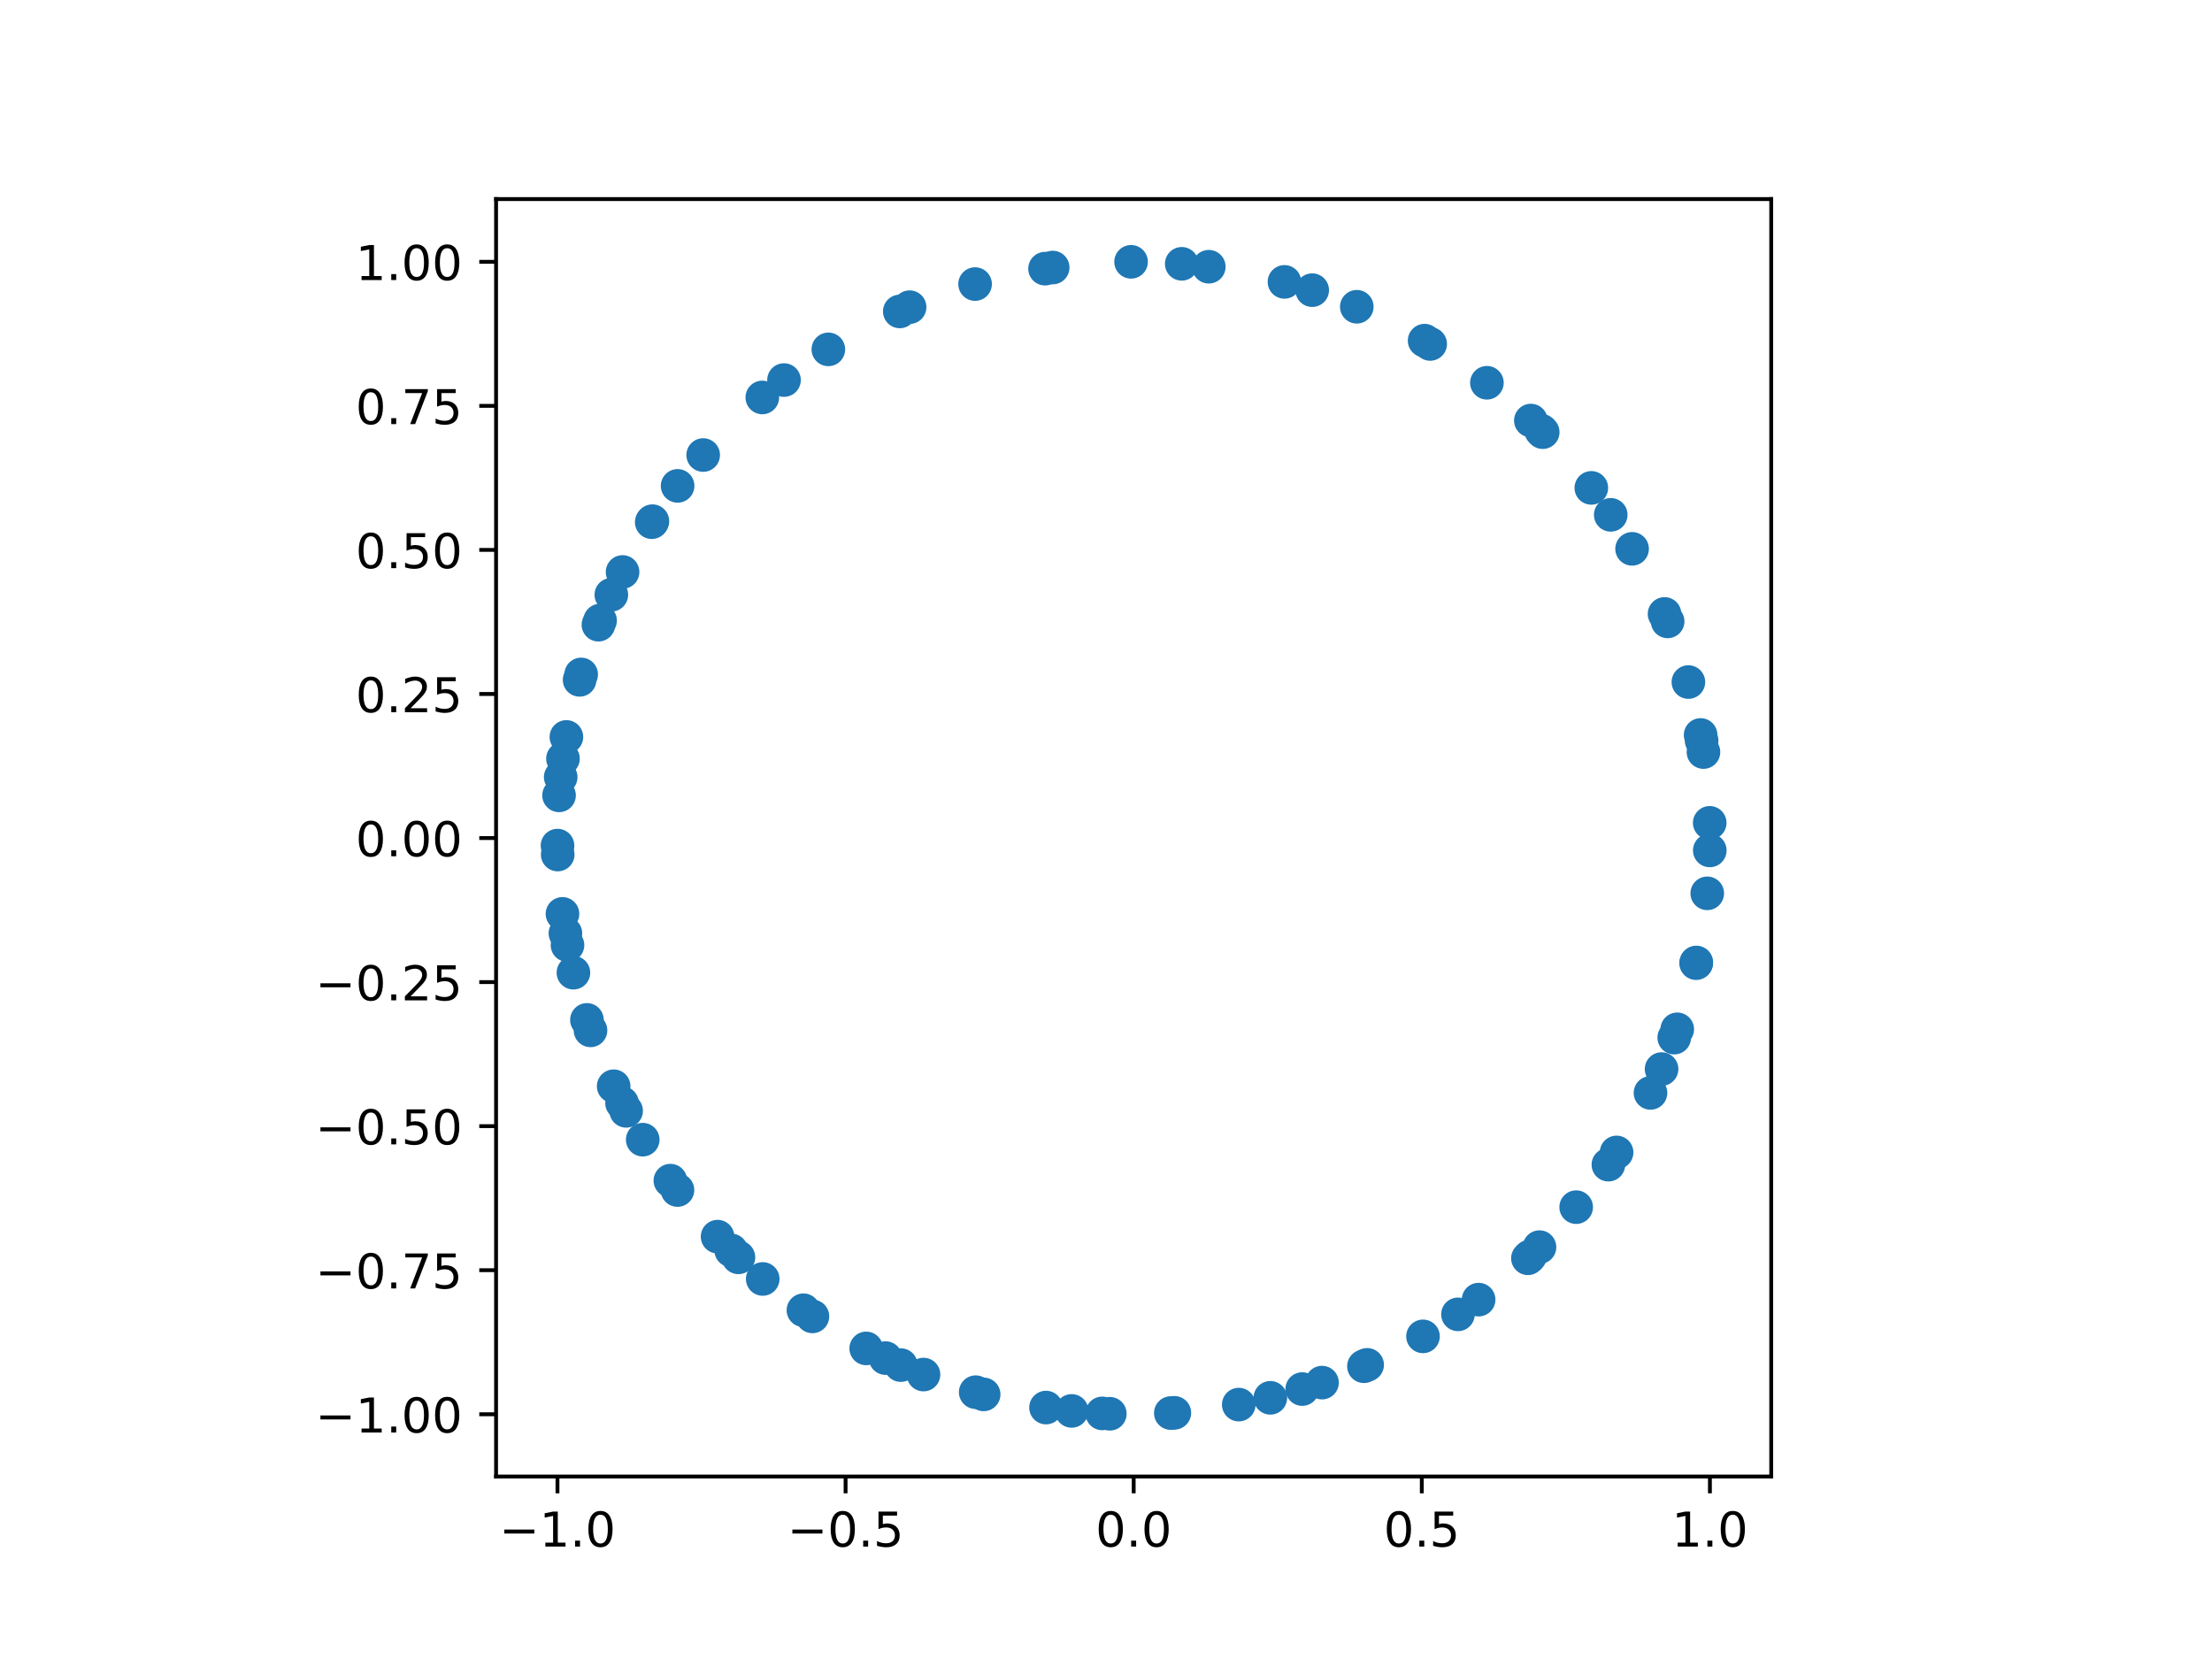 <?xml version="1.0" encoding="utf-8" standalone="no"?>
<!DOCTYPE svg PUBLIC "-//W3C//DTD SVG 1.1//EN"
  "http://www.w3.org/Graphics/SVG/1.1/DTD/svg11.dtd">
<!-- Created with matplotlib (https://matplotlib.org/) -->
<svg height="345.6pt" version="1.1" viewBox="0 0 460.8 345.6" width="460.8pt" xmlns="http://www.w3.org/2000/svg" xmlns:xlink="http://www.w3.org/1999/xlink">
 <defs>
  <style type="text/css">
*{stroke-linecap:butt;stroke-linejoin:round;}
  </style>
 </defs>
 <g id="figure_1">
  <g id="patch_1">
   <path d="M 0 345.6 
L 460.8 345.6 
L 460.8 0 
L 0 0 
z
" style="fill:#ffffff;"/>
  </g>
  <g id="axes_1">
   <g id="patch_2">
    <path d="M 103.341 307.584 
L 368.979 307.584 
L 368.979 41.472 
L 103.341 41.472 
z
" style="fill:#ffffff;"/>
   </g>
   <g id="PathCollection_1">
    <defs>
     <path d="M 0 3 
C 0.796 3 1.559 2.684 2.121 2.121 
C 2.684 1.559 3 0.796 3 0 
C 3 -0.796 2.684 -1.559 2.121 -2.121 
C 1.559 -2.684 0.796 -3 0 -3 
C -0.796 -3 -1.559 -2.684 -2.121 -2.121 
C -2.684 -1.559 -3 -0.796 -3 0 
C -3 0.796 -2.684 1.559 -2.121 2.121 
C -1.559 2.684 -0.796 3 0 3 
z
" id="m2806b82972" style="stroke:#1f77b4;"/>
    </defs>
    <g clip-path="url(#p6f82f800e6)">
     <use style="fill:#1f77b4;stroke:#1f77b4;" x="321.048" xlink:href="#m2806b82972" y="89.699"/>
     <use style="fill:#1f77b4;stroke:#1f77b4;" x="354.478" xlink:href="#m2806b82972" y="154.28"/>
     <use style="fill:#1f77b4;stroke:#1f77b4;" x="348.777" xlink:href="#m2806b82972" y="216.154"/>
     <use style="fill:#1f77b4;stroke:#1f77b4;" x="318.295" xlink:href="#m2806b82972" y="262.125"/>
     <use style="fill:#1f77b4;stroke:#1f77b4;" x="275.399" xlink:href="#m2806b82972" y="288.025"/>
     <use style="fill:#1f77b4;stroke:#1f77b4;" x="229.61" xlink:href="#m2806b82972" y="294.437"/>
     <use style="fill:#1f77b4;stroke:#1f77b4;" x="187.658" xlink:href="#m2806b82972" y="284.377"/>
     <use style="fill:#1f77b4;stroke:#1f77b4;" x="153.832" xlink:href="#m2806b82972" y="261.928"/>
     <use style="fill:#1f77b4;stroke:#1f77b4;" x="130.436" xlink:href="#m2806b82972" y="231.408"/>
     <use style="fill:#1f77b4;stroke:#1f77b4;" x="118.221" xlink:href="#m2806b82972" y="196.884"/>
     <use style="fill:#1f77b4;stroke:#1f77b4;" x="116.804" xlink:href="#m2806b82972" y="161.886"/>
     <use style="fill:#1f77b4;stroke:#1f77b4;" x="125.007" xlink:href="#m2806b82972" y="129.278"/>
     <use style="fill:#1f77b4;stroke:#1f77b4;" x="141.158" xlink:href="#m2806b82972" y="101.217"/>
     <use style="fill:#1f77b4;stroke:#1f77b4;" x="163.322" xlink:href="#m2806b82972" y="79.172"/>
     <use style="fill:#1f77b4;stroke:#1f77b4;" x="189.487" xlink:href="#m2806b82972" y="63.99"/>
     <use style="fill:#1f77b4;stroke:#1f77b4;" x="217.702" xlink:href="#m2806b82972" y="55.97"/>
     <use style="fill:#1f77b4;stroke:#1f77b4;" x="246.179" xlink:href="#m2806b82972" y="54.959"/>
     <use style="fill:#1f77b4;stroke:#1f77b4;" x="273.354" xlink:href="#m2806b82972" y="60.446"/>
     <use style="fill:#1f77b4;stroke:#1f77b4;" x="297.934" xlink:href="#m2806b82972" y="71.651"/>
     <use style="fill:#1f77b4;stroke:#1f77b4;" x="318.906" xlink:href="#m2806b82972" y="87.61"/>
     <use style="fill:#1f77b4;stroke:#1f77b4;" x="335.545" xlink:href="#m2806b82972" y="107.249"/>
     <use style="fill:#1f77b4;stroke:#1f77b4;" x="347.4" xlink:href="#m2806b82972" y="129.45"/>
     <use style="fill:#1f77b4;stroke:#1f77b4;" x="354.27" xlink:href="#m2806b82972" y="153.106"/>
     <use style="fill:#1f77b4;stroke:#1f77b4;" x="356.179" xlink:href="#m2806b82972" y="177.16"/>
     <use style="fill:#1f77b4;stroke:#1f77b4;" x="353.342" xlink:href="#m2806b82972" y="200.645"/>
     <use style="fill:#1f77b4;stroke:#1f77b4;" x="346.135" xlink:href="#m2806b82972" y="222.708"/>
     <use style="fill:#1f77b4;stroke:#1f77b4;" x="335.058" xlink:href="#m2806b82972" y="242.623"/>
     <use style="fill:#1f77b4;stroke:#1f77b4;" x="320.703" xlink:href="#m2806b82972" y="259.802"/>
     <use style="fill:#1f77b4;stroke:#1f77b4;" x="303.722" xlink:href="#m2806b82972" y="273.804"/>
     <use style="fill:#1f77b4;stroke:#1f77b4;" x="284.802" xlink:href="#m2806b82972" y="284.323"/>
     <use style="fill:#1f77b4;stroke:#1f77b4;" x="264.636" xlink:href="#m2806b82972" y="291.192"/>
     <use style="fill:#1f77b4;stroke:#1f77b4;" x="243.902" xlink:href="#m2806b82972" y="294.367"/>
     <use style="fill:#1f77b4;stroke:#1f77b4;" x="223.244" xlink:href="#m2806b82972" y="293.919"/>
     <use style="fill:#1f77b4;stroke:#1f77b4;" x="203.258" xlink:href="#m2806b82972" y="290.017"/>
     <use style="fill:#1f77b4;stroke:#1f77b4;" x="184.478" xlink:href="#m2806b82972" y="282.917"/>
     <use style="fill:#1f77b4;stroke:#1f77b4;" x="167.371" xlink:href="#m2806b82972" y="272.945"/>
     <use style="fill:#1f77b4;stroke:#1f77b4;" x="152.325" xlink:href="#m2806b82972" y="260.482"/>
     <use style="fill:#1f77b4;stroke:#1f77b4;" x="139.651" xlink:href="#m2806b82972" y="245.947"/>
     <use style="fill:#1f77b4;stroke:#1f77b4;" x="129.581" xlink:href="#m2806b82972" y="229.789"/>
     <use style="fill:#1f77b4;stroke:#1f77b4;" x="122.267" xlink:href="#m2806b82972" y="212.465"/>
     <use style="fill:#1f77b4;stroke:#1f77b4;" x="117.785" xlink:href="#m2806b82972" y="194.436"/>
     <use style="fill:#1f77b4;stroke:#1f77b4;" x="116.141" xlink:href="#m2806b82972" y="176.151"/>
     <use style="fill:#1f77b4;stroke:#1f77b4;" x="117.276" xlink:href="#m2806b82972" y="158.038"/>
     <use style="fill:#1f77b4;stroke:#1f77b4;" x="121.07" xlink:href="#m2806b82972" y="140.499"/>
     <use style="fill:#1f77b4;stroke:#1f77b4;" x="127.353" xlink:href="#m2806b82972" y="123.901"/>
     <use style="fill:#1f77b4;stroke:#1f77b4;" x="135.909" xlink:href="#m2806b82972" y="108.571"/>
     <use style="fill:#1f77b4;stroke:#1f77b4;" x="146.486" xlink:href="#m2806b82972" y="94.791"/>
     <use style="fill:#1f77b4;stroke:#1f77b4;" x="158.804" xlink:href="#m2806b82972" y="82.797"/>
     <use style="fill:#1f77b4;stroke:#1f77b4;" x="172.562" xlink:href="#m2806b82972" y="72.779"/>
     <use style="fill:#1f77b4;stroke:#1f77b4;" x="187.443" xlink:href="#m2806b82972" y="64.875"/>
     <use style="fill:#1f77b4;stroke:#1f77b4;" x="203.127" xlink:href="#m2806b82972" y="59.178"/>
     <use style="fill:#1f77b4;stroke:#1f77b4;" x="219.292" xlink:href="#m2806b82972" y="55.733"/>
     <use style="fill:#1f77b4;stroke:#1f77b4;" x="235.622" xlink:href="#m2806b82972" y="54.542"/>
     <use style="fill:#1f77b4;stroke:#1f77b4;" x="251.813" xlink:href="#m2806b82972" y="55.565"/>
     <use style="fill:#1f77b4;stroke:#1f77b4;" x="267.576" xlink:href="#m2806b82972" y="58.723"/>
     <use style="fill:#1f77b4;stroke:#1f77b4;" x="282.645" xlink:href="#m2806b82972" y="63.904"/>
     <use style="fill:#1f77b4;stroke:#1f77b4;" x="296.775" xlink:href="#m2806b82972" y="70.964"/>
     <use style="fill:#1f77b4;stroke:#1f77b4;" x="309.749" xlink:href="#m2806b82972" y="79.737"/>
     <use style="fill:#1f77b4;stroke:#1f77b4;" x="321.377" xlink:href="#m2806b82972" y="90.029"/>
     <use style="fill:#1f77b4;stroke:#1f77b4;" x="331.501" xlink:href="#m2806b82972" y="101.635"/>
     <use style="fill:#1f77b4;stroke:#1f77b4;" x="339.993" xlink:href="#m2806b82972" y="114.333"/>
     <use style="fill:#1f77b4;stroke:#1f77b4;" x="346.756" xlink:href="#m2806b82972" y="127.894"/>
     <use style="fill:#1f77b4;stroke:#1f77b4;" x="351.724" xlink:href="#m2806b82972" y="142.083"/>
     <use style="fill:#1f77b4;stroke:#1f77b4;" x="354.863" xlink:href="#m2806b82972" y="156.667"/>
     <use style="fill:#1f77b4;stroke:#1f77b4;" x="356.165" xlink:href="#m2806b82972" y="171.413"/>
     <use style="fill:#1f77b4;stroke:#1f77b4;" x="355.653" xlink:href="#m2806b82972" y="186.097"/>
     <use style="fill:#1f77b4;stroke:#1f77b4;" x="353.374" xlink:href="#m2806b82972" y="200.502"/>
     <use style="fill:#1f77b4;stroke:#1f77b4;" x="349.401" xlink:href="#m2806b82972" y="214.423"/>
     <use style="fill:#1f77b4;stroke:#1f77b4;" x="343.827" xlink:href="#m2806b82972" y="227.671"/>
     <use style="fill:#1f77b4;stroke:#1f77b4;" x="336.765" xlink:href="#m2806b82972" y="240.073"/>
     <use style="fill:#1f77b4;stroke:#1f77b4;" x="328.346" xlink:href="#m2806b82972" y="251.472"/>
     <use style="fill:#1f77b4;stroke:#1f77b4;" x="318.713" xlink:href="#m2806b82972" y="261.732"/>
     <use style="fill:#1f77b4;stroke:#1f77b4;" x="308.022" xlink:href="#m2806b82972" y="270.736"/>
     <use style="fill:#1f77b4;stroke:#1f77b4;" x="296.438" xlink:href="#m2806b82972" y="278.39"/>
     <use style="fill:#1f77b4;stroke:#1f77b4;" x="284.132" xlink:href="#m2806b82972" y="284.618"/>
     <use style="fill:#1f77b4;stroke:#1f77b4;" x="271.279" xlink:href="#m2806b82972" y="289.367"/>
     <use style="fill:#1f77b4;stroke:#1f77b4;" x="258.056" xlink:href="#m2806b82972" y="292.604"/>
     <use style="fill:#1f77b4;stroke:#1f77b4;" x="244.638" xlink:href="#m2806b82972" y="294.317"/>
     <use style="fill:#1f77b4;stroke:#1f77b4;" x="231.198" xlink:href="#m2806b82972" y="294.514"/>
     <use style="fill:#1f77b4;stroke:#1f77b4;" x="217.903" xlink:href="#m2806b82972" y="293.219"/>
     <use style="fill:#1f77b4;stroke:#1f77b4;" x="204.913" xlink:href="#m2806b82972" y="290.476"/>
     <use style="fill:#1f77b4;stroke:#1f77b4;" x="192.381" xlink:href="#m2806b82972" y="286.345"/>
     <use style="fill:#1f77b4;stroke:#1f77b4;" x="180.447" xlink:href="#m2806b82972" y="280.9"/>
     <use style="fill:#1f77b4;stroke:#1f77b4;" x="169.244" xlink:href="#m2806b82972" y="274.229"/>
     <use style="fill:#1f77b4;stroke:#1f77b4;" x="158.889" xlink:href="#m2806b82972" y="266.431"/>
     <use style="fill:#1f77b4;stroke:#1f77b4;" x="149.486" xlink:href="#m2806b82972" y="257.616"/>
     <use style="fill:#1f77b4;stroke:#1f77b4;" x="141.128" xlink:href="#m2806b82972" y="247.903"/>
     <use style="fill:#1f77b4;stroke:#1f77b4;" x="133.892" xlink:href="#m2806b82972" y="237.416"/>
     <use style="fill:#1f77b4;stroke:#1f77b4;" x="127.838" xlink:href="#m2806b82972" y="226.285"/>
     <use style="fill:#1f77b4;stroke:#1f77b4;" x="123.014" xlink:href="#m2806b82972" y="214.643"/>
     <use style="fill:#1f77b4;stroke:#1f77b4;" x="119.454" xlink:href="#m2806b82972" y="202.628"/>
     <use style="fill:#1f77b4;stroke:#1f77b4;" x="117.175" xlink:href="#m2806b82972" y="190.374"/>
     <use style="fill:#1f77b4;stroke:#1f77b4;" x="116.18" xlink:href="#m2806b82972" y="178.017"/>
     <use style="fill:#1f77b4;stroke:#1f77b4;" x="116.461" xlink:href="#m2806b82972" y="165.688"/>
     <use style="fill:#1f77b4;stroke:#1f77b4;" x="117.993" xlink:href="#m2806b82972" y="153.517"/>
     <use style="fill:#1f77b4;stroke:#1f77b4;" x="120.743" xlink:href="#m2806b82972" y="141.627"/>
     <use style="fill:#1f77b4;stroke:#1f77b4;" x="124.662" xlink:href="#m2806b82972" y="130.135"/>
     <use style="fill:#1f77b4;stroke:#1f77b4;" x="129.693" xlink:href="#m2806b82972" y="119.153"/>
     <use style="fill:#1f77b4;stroke:#1f77b4;" x="135.769" xlink:href="#m2806b82972" y="108.784"/>
    </g>
   </g>
   <g id="matplotlib.axis_1">
    <g id="xtick_1">
     <g id="line2d_1">
      <defs>
       <path d="M 0 0 
L 0 3.5 
" id="m2d564ea0b1" style="stroke:#000000;stroke-width:0.8;"/>
      </defs>
      <g>
       <use style="stroke:#000000;stroke-width:0.8;" x="116.131" xlink:href="#m2d564ea0b1" y="307.584"/>
      </g>
     </g>
     <g id="text_1">
      <!-- −1.0 -->
      <defs>
       <path d="M 10.594 35.5 
L 73.188 35.5 
L 73.188 27.203 
L 10.594 27.203 
z
" id="DejaVuSans-8722"/>
       <path d="M 12.406 8.297 
L 28.516 8.297 
L 28.516 63.922 
L 10.984 60.406 
L 10.984 69.391 
L 28.422 72.906 
L 38.281 72.906 
L 38.281 8.297 
L 54.391 8.297 
L 54.391 0 
L 12.406 0 
z
" id="DejaVuSans-49"/>
       <path d="M 10.688 12.406 
L 21 12.406 
L 21 0 
L 10.688 0 
z
" id="DejaVuSans-46"/>
       <path d="M 31.781 66.406 
Q 24.172 66.406 20.328 58.906 
Q 16.5 51.422 16.5 36.375 
Q 16.5 21.391 20.328 13.891 
Q 24.172 6.391 31.781 6.391 
Q 39.453 6.391 43.281 13.891 
Q 47.125 21.391 47.125 36.375 
Q 47.125 51.422 43.281 58.906 
Q 39.453 66.406 31.781 66.406 
z
M 31.781 74.219 
Q 44.047 74.219 50.516 64.516 
Q 56.984 54.828 56.984 36.375 
Q 56.984 17.969 50.516 8.266 
Q 44.047 -1.422 31.781 -1.422 
Q 19.531 -1.422 13.062 8.266 
Q 6.594 17.969 6.594 36.375 
Q 6.594 54.828 13.062 64.516 
Q 19.531 74.219 31.781 74.219 
z
" id="DejaVuSans-48"/>
      </defs>
      <g transform="translate(103.99 322.182)scale(0.1 -0.1)">
       <use xlink:href="#DejaVuSans-8722"/>
       <use x="83.789" xlink:href="#DejaVuSans-49"/>
       <use x="147.412" xlink:href="#DejaVuSans-46"/>
       <use x="179.199" xlink:href="#DejaVuSans-48"/>
      </g>
     </g>
    </g>
    <g id="xtick_2">
     <g id="line2d_2">
      <g>
       <use style="stroke:#000000;stroke-width:0.8;" x="176.15" xlink:href="#m2d564ea0b1" y="307.584"/>
      </g>
     </g>
     <g id="text_2">
      <!-- −0.5 -->
      <defs>
       <path d="M 10.797 72.906 
L 49.516 72.906 
L 49.516 64.594 
L 19.828 64.594 
L 19.828 46.734 
Q 21.969 47.469 24.109 47.828 
Q 26.266 48.188 28.422 48.188 
Q 40.625 48.188 47.75 41.5 
Q 54.891 34.812 54.891 23.391 
Q 54.891 11.625 47.562 5.094 
Q 40.234 -1.422 26.906 -1.422 
Q 22.312 -1.422 17.547 -0.641 
Q 12.797 0.141 7.719 1.703 
L 7.719 11.625 
Q 12.109 9.234 16.797 8.062 
Q 21.484 6.891 26.703 6.891 
Q 35.156 6.891 40.078 11.328 
Q 45.016 15.766 45.016 23.391 
Q 45.016 31 40.078 35.438 
Q 35.156 39.891 26.703 39.891 
Q 22.75 39.891 18.812 39.016 
Q 14.891 38.141 10.797 36.281 
z
" id="DejaVuSans-53"/>
      </defs>
      <g transform="translate(164.008 322.182)scale(0.1 -0.1)">
       <use xlink:href="#DejaVuSans-8722"/>
       <use x="83.789" xlink:href="#DejaVuSans-48"/>
       <use x="147.412" xlink:href="#DejaVuSans-46"/>
       <use x="179.199" xlink:href="#DejaVuSans-53"/>
      </g>
     </g>
    </g>
    <g id="xtick_3">
     <g id="line2d_3">
      <g>
       <use style="stroke:#000000;stroke-width:0.8;" x="236.169" xlink:href="#m2d564ea0b1" y="307.584"/>
      </g>
     </g>
     <g id="text_3">
      <!-- 0.0 -->
      <g transform="translate(228.217 322.182)scale(0.1 -0.1)">
       <use xlink:href="#DejaVuSans-48"/>
       <use x="63.623" xlink:href="#DejaVuSans-46"/>
       <use x="95.41" xlink:href="#DejaVuSans-48"/>
      </g>
     </g>
    </g>
    <g id="xtick_4">
     <g id="line2d_4">
      <g>
       <use style="stroke:#000000;stroke-width:0.8;" x="296.188" xlink:href="#m2d564ea0b1" y="307.584"/>
      </g>
     </g>
     <g id="text_4">
      <!-- 0.5 -->
      <g transform="translate(288.236 322.182)scale(0.1 -0.1)">
       <use xlink:href="#DejaVuSans-48"/>
       <use x="63.623" xlink:href="#DejaVuSans-46"/>
       <use x="95.41" xlink:href="#DejaVuSans-53"/>
      </g>
     </g>
    </g>
    <g id="xtick_5">
     <g id="line2d_5">
      <g>
       <use style="stroke:#000000;stroke-width:0.8;" x="356.206" xlink:href="#m2d564ea0b1" y="307.584"/>
      </g>
     </g>
     <g id="text_5">
      <!-- 1.0 -->
      <g transform="translate(348.255 322.182)scale(0.1 -0.1)">
       <use xlink:href="#DejaVuSans-49"/>
       <use x="63.623" xlink:href="#DejaVuSans-46"/>
       <use x="95.41" xlink:href="#DejaVuSans-48"/>
      </g>
     </g>
    </g>
   </g>
   <g id="matplotlib.axis_2">
    <g id="ytick_1">
     <g id="line2d_6">
      <defs>
       <path d="M 0 0 
L -3.5 0 
" id="mb50a055ca5" style="stroke:#000000;stroke-width:0.8;"/>
      </defs>
      <g>
       <use style="stroke:#000000;stroke-width:0.8;" x="103.341" xlink:href="#mb50a055ca5" y="294.617"/>
      </g>
     </g>
     <g id="text_6">
      <!-- −1.00 -->
      <g transform="translate(65.695 298.416)scale(0.1 -0.1)">
       <use xlink:href="#DejaVuSans-8722"/>
       <use x="83.789" xlink:href="#DejaVuSans-49"/>
       <use x="147.412" xlink:href="#DejaVuSans-46"/>
       <use x="179.199" xlink:href="#DejaVuSans-48"/>
       <use x="242.822" xlink:href="#DejaVuSans-48"/>
      </g>
     </g>
    </g>
    <g id="ytick_2">
     <g id="line2d_7">
      <g>
       <use style="stroke:#000000;stroke-width:0.8;" x="103.341" xlink:href="#mb50a055ca5" y="264.607"/>
      </g>
     </g>
     <g id="text_7">
      <!-- −0.75 -->
      <defs>
       <path d="M 8.203 72.906 
L 55.078 72.906 
L 55.078 68.703 
L 28.609 0 
L 18.312 0 
L 43.219 64.594 
L 8.203 64.594 
z
" id="DejaVuSans-55"/>
      </defs>
      <g transform="translate(65.695 268.406)scale(0.1 -0.1)">
       <use xlink:href="#DejaVuSans-8722"/>
       <use x="83.789" xlink:href="#DejaVuSans-48"/>
       <use x="147.412" xlink:href="#DejaVuSans-46"/>
       <use x="179.199" xlink:href="#DejaVuSans-55"/>
       <use x="242.822" xlink:href="#DejaVuSans-53"/>
      </g>
     </g>
    </g>
    <g id="ytick_3">
     <g id="line2d_8">
      <g>
       <use style="stroke:#000000;stroke-width:0.8;" x="103.341" xlink:href="#mb50a055ca5" y="234.598"/>
      </g>
     </g>
     <g id="text_8">
      <!-- −0.50 -->
      <g transform="translate(65.695 238.397)scale(0.1 -0.1)">
       <use xlink:href="#DejaVuSans-8722"/>
       <use x="83.789" xlink:href="#DejaVuSans-48"/>
       <use x="147.412" xlink:href="#DejaVuSans-46"/>
       <use x="179.199" xlink:href="#DejaVuSans-53"/>
       <use x="242.822" xlink:href="#DejaVuSans-48"/>
      </g>
     </g>
    </g>
    <g id="ytick_4">
     <g id="line2d_9">
      <g>
       <use style="stroke:#000000;stroke-width:0.8;" x="103.341" xlink:href="#mb50a055ca5" y="204.588"/>
      </g>
     </g>
     <g id="text_9">
      <!-- −0.25 -->
      <defs>
       <path d="M 19.188 8.297 
L 53.609 8.297 
L 53.609 0 
L 7.328 0 
L 7.328 8.297 
Q 12.938 14.109 22.625 23.891 
Q 32.328 33.688 34.812 36.531 
Q 39.547 41.844 41.422 45.531 
Q 43.312 49.219 43.312 52.781 
Q 43.312 58.594 39.234 62.25 
Q 35.156 65.922 28.609 65.922 
Q 23.969 65.922 18.812 64.312 
Q 13.672 62.703 7.812 59.422 
L 7.812 69.391 
Q 13.766 71.781 18.938 73 
Q 24.125 74.219 28.422 74.219 
Q 39.75 74.219 46.484 68.547 
Q 53.219 62.891 53.219 53.422 
Q 53.219 48.922 51.531 44.891 
Q 49.859 40.875 45.406 35.406 
Q 44.188 33.984 37.641 27.219 
Q 31.109 20.453 19.188 8.297 
z
" id="DejaVuSans-50"/>
      </defs>
      <g transform="translate(65.695 208.388)scale(0.1 -0.1)">
       <use xlink:href="#DejaVuSans-8722"/>
       <use x="83.789" xlink:href="#DejaVuSans-48"/>
       <use x="147.412" xlink:href="#DejaVuSans-46"/>
       <use x="179.199" xlink:href="#DejaVuSans-50"/>
       <use x="242.822" xlink:href="#DejaVuSans-53"/>
      </g>
     </g>
    </g>
    <g id="ytick_5">
     <g id="line2d_10">
      <g>
       <use style="stroke:#000000;stroke-width:0.8;" x="103.341" xlink:href="#mb50a055ca5" y="174.579"/>
      </g>
     </g>
     <g id="text_10">
      <!-- 0.00 -->
      <g transform="translate(74.075 178.378)scale(0.1 -0.1)">
       <use xlink:href="#DejaVuSans-48"/>
       <use x="63.623" xlink:href="#DejaVuSans-46"/>
       <use x="95.41" xlink:href="#DejaVuSans-48"/>
       <use x="159.033" xlink:href="#DejaVuSans-48"/>
      </g>
     </g>
    </g>
    <g id="ytick_6">
     <g id="line2d_11">
      <g>
       <use style="stroke:#000000;stroke-width:0.8;" x="103.341" xlink:href="#mb50a055ca5" y="144.569"/>
      </g>
     </g>
     <g id="text_11">
      <!-- 0.25 -->
      <g transform="translate(74.075 148.369)scale(0.1 -0.1)">
       <use xlink:href="#DejaVuSans-48"/>
       <use x="63.623" xlink:href="#DejaVuSans-46"/>
       <use x="95.41" xlink:href="#DejaVuSans-50"/>
       <use x="159.033" xlink:href="#DejaVuSans-53"/>
      </g>
     </g>
    </g>
    <g id="ytick_7">
     <g id="line2d_12">
      <g>
       <use style="stroke:#000000;stroke-width:0.8;" x="103.341" xlink:href="#mb50a055ca5" y="114.56"/>
      </g>
     </g>
     <g id="text_12">
      <!-- 0.50 -->
      <g transform="translate(74.075 118.359)scale(0.1 -0.1)">
       <use xlink:href="#DejaVuSans-48"/>
       <use x="63.623" xlink:href="#DejaVuSans-46"/>
       <use x="95.41" xlink:href="#DejaVuSans-53"/>
       <use x="159.033" xlink:href="#DejaVuSans-48"/>
      </g>
     </g>
    </g>
    <g id="ytick_8">
     <g id="line2d_13">
      <g>
       <use style="stroke:#000000;stroke-width:0.8;" x="103.341" xlink:href="#mb50a055ca5" y="84.551"/>
      </g>
     </g>
     <g id="text_13">
      <!-- 0.75 -->
      <g transform="translate(74.075 88.35)scale(0.1 -0.1)">
       <use xlink:href="#DejaVuSans-48"/>
       <use x="63.623" xlink:href="#DejaVuSans-46"/>
       <use x="95.41" xlink:href="#DejaVuSans-55"/>
       <use x="159.033" xlink:href="#DejaVuSans-53"/>
      </g>
     </g>
    </g>
    <g id="ytick_9">
     <g id="line2d_14">
      <g>
       <use style="stroke:#000000;stroke-width:0.8;" x="103.341" xlink:href="#mb50a055ca5" y="54.541"/>
      </g>
     </g>
     <g id="text_14">
      <!-- 1.00 -->
      <g transform="translate(74.075 58.34)scale(0.1 -0.1)">
       <use xlink:href="#DejaVuSans-49"/>
       <use x="63.623" xlink:href="#DejaVuSans-46"/>
       <use x="95.41" xlink:href="#DejaVuSans-48"/>
       <use x="159.033" xlink:href="#DejaVuSans-48"/>
      </g>
     </g>
    </g>
   </g>
   <g id="patch_3">
    <path d="M 103.341 307.584 
L 103.341 41.472 
" style="fill:none;stroke:#000000;stroke-linecap:square;stroke-linejoin:miter;stroke-width:0.8;"/>
   </g>
   <g id="patch_4">
    <path d="M 368.979 307.584 
L 368.979 41.472 
" style="fill:none;stroke:#000000;stroke-linecap:square;stroke-linejoin:miter;stroke-width:0.8;"/>
   </g>
   <g id="patch_5">
    <path d="M 103.341 307.584 
L 368.979 307.584 
" style="fill:none;stroke:#000000;stroke-linecap:square;stroke-linejoin:miter;stroke-width:0.8;"/>
   </g>
   <g id="patch_6">
    <path d="M 103.341 41.472 
L 368.979 41.472 
" style="fill:none;stroke:#000000;stroke-linecap:square;stroke-linejoin:miter;stroke-width:0.8;"/>
   </g>
  </g>
 </g>
 <defs>
  <clipPath id="p6f82f800e6">
   <rect height="266.112" width="265.639" x="103.341" y="41.472"/>
  </clipPath>
 </defs>
</svg>
